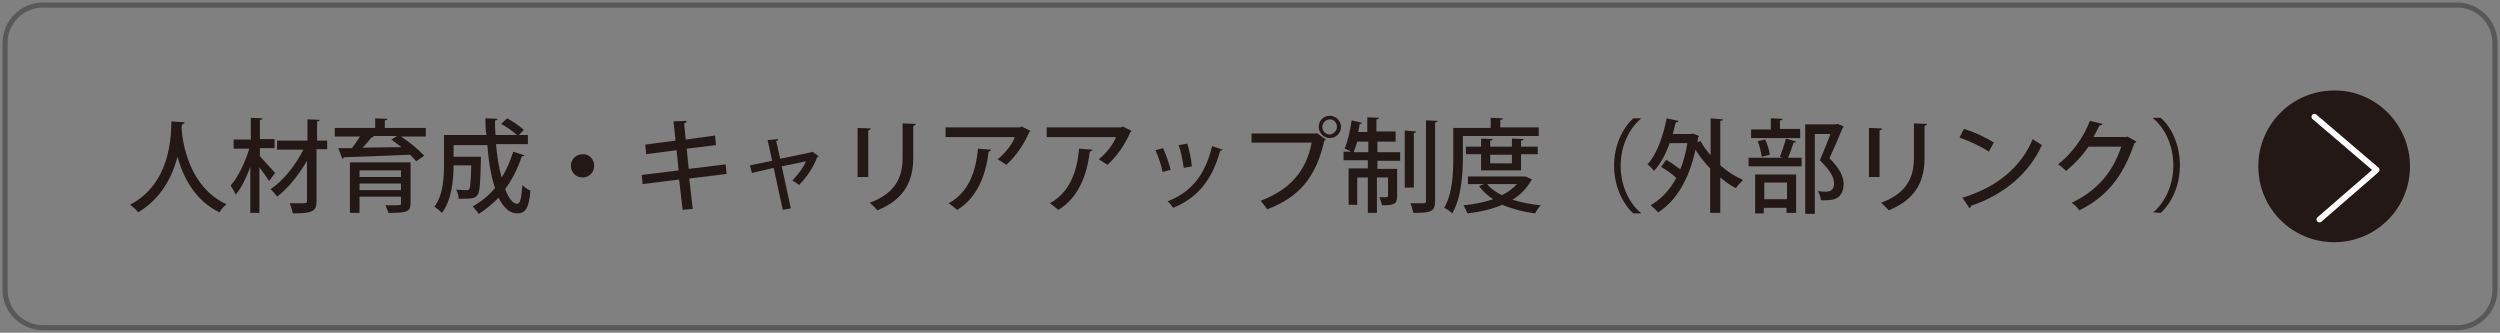 <?xml version="1.0" encoding="utf-8"?>
<!-- Generator: Adobe Illustrator 27.4.1, SVG Export Plug-In . SVG Version: 6.00 Build 0)  -->
<svg version="1.1" id="レイヤー_1" xmlns="http://www.w3.org/2000/svg" xmlns:xlink="http://www.w3.org/1999/xlink" x="0px"
	 y="0px" viewBox="0 0 494.4 65.8" style="enable-background:new 0 0 494.4 65.8;" xml:space="preserve">
<rect x="0" y="0" width="494.4" height="65.8" fill="#808080" stroke="none"/>
<style type="text/css">
	.st0{fill:#231815;}
	.st1{fill:none;stroke:#FFFFFF;stroke-width:1.166;stroke-linecap:round;stroke-linejoin:round;stroke-miterlimit:10;}
	.st2{fill:#595757;}
</style>
<g>
	<g>
		<path class="st0" d="M36.5,24.2c0,0.2-0.2,0.3-0.5,0.4l-0.1,0.7c0.2,3,1.5,11.7,8.9,15.1c-0.6,0.4-1.1,1.1-1.4,1.6
			c-4.9-2.4-7.2-7-8.3-11c-1,3.8-3.1,8.2-7.8,11c-0.3-0.5-0.9-1-1.6-1.5c8.2-4.3,8.1-13.8,8.2-16.5L36.5,24.2z"/>
		<path class="st0" d="M51.3,30.8c0.7,0.7,2.6,2.9,3.1,3.4l-1.2,1.6c-0.4-0.7-1.2-1.8-1.9-2.7v9h-1.8V33c-0.8,2.2-1.8,4.2-2.9,5.5
			c-0.2-0.6-0.7-1.3-1-1.8c1.5-1.7,2.9-4.6,3.7-7.3h-3.1v-1.8h3.4v-4.3l2.3,0.1c0,0.2-0.1,0.3-0.5,0.3v3.8h2.9v1.8h-2.9V30.8z
			 M64.7,27.7v1.8h-2.1v10.2c0,2-0.6,2.5-4.7,2.5c-0.1-0.6-0.4-1.5-0.6-2c0.7,0,1.5,0,2,0c1.3,0,1.4,0,1.4-0.5v-7.9
			c-1.6,2.8-3.8,5.5-5.9,7.1c-0.3-0.5-0.9-1.1-1.3-1.5c2.5-1.6,5-4.8,6.5-7.8h-5.2v-1.8h6v-4.2l2.4,0.1c0,0.2-0.2,0.3-0.5,0.3v3.8
			H64.7z"/>
		<path class="st0" d="M84.2,25.3V27h-4.9c1.7,1.1,3.6,2.7,4.6,3.8l-1.6,1.1c-0.3-0.4-0.7-0.8-1.2-1.3c-4.8,0.2-9.9,0.4-13.1,0.5
			c-0.1,0.2-0.2,0.3-0.3,0.3l-0.8-2.1l2.7,0c0.5-0.7,1.1-1.5,1.6-2.3h-5v-1.7h8v-1.9l2.4,0.1c0,0.2-0.2,0.3-0.5,0.3v1.5H84.2z
			 M81.2,32.1v8.1c0,1.7-0.8,1.9-4.4,1.9c-0.1-0.5-0.4-1.1-0.6-1.5c0.5,0,1.1,0,1.6,0c1.4,0,1.5,0,1.5-0.4v-1.3h-8.2v3.2h-1.9v-10
			H81.2z M79.3,33.7h-8.2V35h8.2V33.7z M71.1,37.6h8.2v-1.3h-8.2V37.6z M73.8,27l0.1,0c-0.1,0.1-0.2,0.2-0.5,0.2
			c-0.4,0.6-1,1.3-1.7,2c2.4,0,5-0.1,7.7-0.1c-0.7-0.5-1.3-1-2-1.5l1.1-0.7H73.8z"/>
		<path class="st0" d="M98.1,28.6c0.2,2.4,0.6,4.7,1.1,6.5c1-1.5,1.7-3.3,2.3-5.1l2.2,0.7c-0.1,0.2-0.2,0.2-0.5,0.2
			c-0.8,2.4-1.9,4.6-3.3,6.5c0.7,1.8,1.5,2.9,2.4,2.9c0.6,0,0.8-1.1,1-3.7c0.4,0.4,1.1,0.9,1.6,1.1c-0.3,3.5-1,4.5-2.6,4.5
			c-1.5,0-2.7-1.1-3.7-3.1c-1.2,1.2-2.5,2.3-3.9,3.2c-0.3-0.4-0.9-1.1-1.2-1.5c1.7-0.9,3.1-2.1,4.4-3.6c-0.8-2.4-1.3-5.3-1.5-8.5
			h-6.7V31h4l0.4,0l1,0c0,0.2,0,0.4,0,0.6c-0.1,4.6-0.2,6.4-0.7,7c-0.4,0.5-0.8,0.7-2.5,0.7c-0.4,0-0.8,0-1.2,0
			c0-0.5-0.2-1.3-0.5-1.8c0.9,0.1,1.6,0.1,2,0.1c0.3,0,0.5,0,0.6-0.2c0.2-0.3,0.3-1.5,0.4-4.7h-3.5c0,2.9-0.4,6.9-2.3,9.4
			c-0.3-0.3-1.1-1-1.5-1.2c1.8-2.4,1.9-5.9,1.9-8.5v-5.7h8.4C96,25.7,96,24.5,96,23.4l2.4,0.1c0,0.2-0.2,0.3-0.5,0.3
			c0,1,0,1.9,0.1,2.9h4.2c-0.7-0.7-2-1.6-3.1-2.2l1.2-1.1c1.1,0.6,2.6,1.6,3.3,2.3l-1,1h1.8v1.8H98.1z"/>
		<path class="st0" d="M117.5,32.8c0,1.3-1,2.3-2.3,2.3s-2.3-1-2.3-2.3s1-2.3,2.3-2.3C116.5,30.4,117.5,31.5,117.5,32.8z"/>
		<path class="st0" d="M136.3,35.3l0.7,6l-2,0.2l-0.7-6l-7.2,0.9l-0.2-1.8l7.3-0.9l-0.4-4l-6,0.8l-0.2-1.9l6-0.8l-0.4-3.8l2.6-0.1
			c0,0.2-0.2,0.4-0.5,0.5l0.3,3.2l5.8-0.8l0.2,1.9l-5.8,0.7l0.4,4l7.3-0.9l0.2,1.9L136.3,35.3z"/>
		<path class="st0" d="M161.9,30.9c-0.1,0.1-0.2,0.2-0.3,0.2c-0.8,2.1-2.1,4-3.6,5.5c-0.3-0.3-0.9-0.7-1.3-0.9c1-1,2.2-2.6,2.7-3.8
			l-4.8,1l1.8,8.3l-1.6,0.3l-1.8-8.3l-4.3,1l-0.4-1.5l4.4-0.9l-0.9-4.1l2.1-0.2c0,0.2-0.1,0.3-0.4,0.4l0.8,3.5l6.2-1.3l0.2-0.1
			L161.9,30.9z"/>
		<path class="st0" d="M169.6,35.1v-9.8l2.6,0.1c0,0.2-0.2,0.3-0.5,0.4v9.2H169.6z M181.1,24.5c0,0.2-0.2,0.3-0.5,0.4v6.3
			c0,4.2-1.4,8.1-7.1,10.4c-0.3-0.4-1-1.1-1.5-1.5c5.4-2,6.5-5.4,6.5-8.9v-6.8L181.1,24.5z"/>
		<path class="st0" d="M203.8,25.9c-0.1,0.1-0.2,0.2-0.3,0.3c-1,2.4-2.7,4.8-4.5,6.4c-0.4-0.3-1.2-0.8-1.7-1.1
			c1.5-1.2,2.9-3,3.4-4.4H187v-1.9h14.7L202,25L203.8,25.9z M196,29.6c0,0.2-0.2,0.3-0.5,0.4c-0.5,4.5-2.2,9.1-6.2,11.5
			c-0.4-0.3-1.2-1-1.7-1.3c3.9-2.1,5.4-6.2,5.8-10.8L196,29.6z"/>
		<path class="st0" d="M223.8,25.9c-0.1,0.1-0.2,0.2-0.3,0.3c-1,2.4-2.7,4.8-4.5,6.4c-0.4-0.3-1.2-0.8-1.7-1.1
			c1.5-1.2,2.9-3,3.4-4.4H207v-1.9h14.7L222,25L223.8,25.9z M216,29.6c0,0.2-0.2,0.3-0.5,0.4c-0.5,4.5-2.2,9.1-6.2,11.5
			c-0.4-0.3-1.2-1-1.7-1.3c3.9-2.1,5.4-6.2,5.8-10.8L216,29.6z"/>
		<path class="st0" d="M230,29.3c0.6,1.2,1.2,3.1,1.5,4.3l-1.6,0.4c-0.2-1.2-0.8-3-1.4-4.3L230,29.3z M241.8,29.6
			c-0.1,0.1-0.2,0.2-0.5,0.2c-1.6,5.9-4.6,9.4-9.3,11.3c-0.2-0.3-0.7-1-1.1-1.3c4.5-1.7,7.4-5,8.8-10.9L241.8,29.6z M234.8,28.4
			c0.4,1.3,0.8,3.2,0.9,4.5l-1.6,0.3c-0.2-1.3-0.5-3.1-1-4.5L234.8,28.4z"/>
		<path class="st0" d="M247.7,26.4h12.6l0.1-0.1l1.8,1.3c-0.1,0.1-0.2,0.2-0.3,0.2c-1.7,7.5-5.1,11.2-11.3,13.6
			c-0.3-0.5-0.9-1.2-1.3-1.7c5.6-2.1,9-5.7,10.1-11.5h-11.9V26.4z M263,22.9c1.2,0,2.2,1,2.2,2.2c0,1.2-1,2.2-2.2,2.2
			c-1.2,0-2.2-1-2.2-2.2C260.8,23.8,261.8,22.9,263,22.9z M264.4,25.1c0-0.8-0.6-1.5-1.4-1.5c-0.8,0-1.5,0.7-1.5,1.5
			c0,0.8,0.6,1.5,1.5,1.5C263.8,26.5,264.4,25.8,264.4,25.1z"/>
		<path class="st0" d="M272.4,28v2.1h4.5v1.7h-4.5v1.6h3.9v5.4c0,1.6-0.7,1.8-3,1.8c-0.1-0.5-0.3-1.1-0.5-1.6c0.3,0,0.7,0,0.9,0
			c0.7,0,0.8,0,0.8-0.3v-3.6h-2.2v7h-1.8v-7h-2.1v5.4h-1.7v-7.2h3.8v-1.6h-4.8v-1.7h1.5c-0.4-0.2-0.9-0.5-1.3-0.6
			c0.6-1.3,1.1-3.5,1.4-5.6l2.1,0.5c-0.1,0.1-0.2,0.2-0.5,0.2c-0.1,0.5-0.2,1.1-0.3,1.6h1.8v-2.9l2.3,0.1c0,0.2-0.2,0.3-0.5,0.3v2.4
			h3.8V28H272.4z M268.4,28c-0.2,0.8-0.5,1.5-0.7,2.1h2.9V28H268.4z M280,26c0,0.2-0.1,0.3-0.4,0.3v10.8h-1.8V25.8L280,26z
			 M282,23.8l2.3,0.1c0,0.2-0.2,0.3-0.5,0.3v15.6c0,2.1-0.9,2.3-4.3,2.3c-0.1-0.5-0.3-1.3-0.6-1.9c0.6,0,1.1,0,1.6,0h1
			c0.3,0,0.5-0.1,0.5-0.4V23.8z"/>
		<path class="st0" d="M289.3,27.1v4.1c0,3.2-0.3,7.9-2.1,11c-0.3-0.3-1.1-0.9-1.6-1.1c1.7-2.9,1.8-7,1.8-10v-5.8h7.4v-2l2.4,0.1
			c0,0.2-0.1,0.3-0.5,0.3v1.5h7.6v1.7H289.3z M301.7,34.9l1.3,0.6c-0.1,0.1-0.2,0.2-0.2,0.2c-0.9,1.6-2.1,2.8-3.7,3.8
			c1.7,0.5,3.5,0.9,5.6,1.1c-0.4,0.4-0.9,1.1-1.1,1.6c-2.4-0.3-4.6-0.9-6.5-1.7c-2.1,0.9-4.4,1.4-6.9,1.7c-0.2-0.5-0.5-1.2-0.8-1.6
			c2.1-0.2,4.1-0.6,5.9-1.2c-1.1-0.7-2.1-1.6-2.8-2.6l1-0.4h-3.2v-1.5h11.2L301.7,34.9z M300.9,33.7h-8v-3.2h-3v-1.5h3v-1.6l2.3,0.1
			c0,0.2-0.2,0.3-0.5,0.3v1.2h4.3v-1.6l2.3,0.1c0,0.2-0.1,0.3-0.5,0.3v1.2h3.3v1.5h-3.3V33.7z M294.1,36.4c0.7,0.9,1.7,1.6,2.9,2.2
			c1.2-0.6,2.2-1.3,3-2.2H294.1z M299,30.6h-4.3v1.7h4.3V30.6z"/>
		<path class="st0" d="M324.5,23.5c-2.2,1.8-4,5.2-4,9.3c0,4.1,1.8,7.5,4,9.3v0.1H323c-2-1.8-3.8-5.3-3.8-9.4c0-4.1,1.7-7.5,3.8-9.4
			h1.5V23.5z"/>
		<path class="st0" d="M340.7,23.6c0,0.2-0.1,0.3-0.5,0.3v8.8c1.4,1.2,2.9,2.2,4.5,2.9c-0.4,0.4-1.1,1.1-1.4,1.6
			c-1.1-0.5-2.1-1.3-3.1-2.1v7h-2v-8.8c-1.1-1.1-2.1-2.4-2.9-3.7c-1.3,6-3.9,10.2-7.4,12.4c-0.3-0.4-1.1-1.1-1.5-1.4
			c2.1-1.2,3.8-3,5.1-5.4c-0.8-0.8-2-1.6-3-2.2l1-1.4c0.9,0.5,1.9,1.2,2.8,1.9c0.6-1.5,1.1-3.3,1.4-5.2h-3.5
			c-0.8,2.2-1.8,4.1-3.1,5.5c-0.3-0.4-0.9-1-1.3-1.3c1.8-1.9,3.1-5.5,3.8-9.1l2.3,0.5c0,0.2-0.2,0.3-0.5,0.3
			c-0.2,0.8-0.4,1.6-0.6,2.3h3.7l0.3-0.1l1.2,0.5c0,0.1-0.1,0.2-0.2,0.3c0,0.3-0.1,0.6-0.1,0.9l0.6-0.2c0.5,1,1.2,1.9,2,2.8v-7.3
			L340.7,23.6z"/>
		<path class="st0" d="M352,31c0.4-1,0.9-2.5,1.2-3.6l2,0.6c-0.1,0.1-0.2,0.2-0.5,0.2c-0.3,0.9-0.7,2.1-1.1,3h2.7v1.7h-10.5v-1.7
			h6.7L352,31z M356,25.6v1.7h-9.7v-1.7h3.9v-2.2l2.3,0.1c0,0.2-0.1,0.3-0.5,0.3v1.7H356z M347.1,42.2v-7.7h8.1v7.6h-1.9v-1h-4.5
			v1.1H347.1z M349.1,27.6c0.4,0.9,0.8,2.2,0.9,3l-1.6,0.4c-0.1-0.8-0.4-2.1-0.8-3.1L349.1,27.6z M353.4,36.1h-4.5v3.3h4.5V36.1z
			 M363.4,24.5l1.2,0.5c0,0.1-0.1,0.2-0.2,0.3c-0.7,1.7-1.6,3.8-2.6,6c2,2,2.7,3.5,2.8,4.9c0,3.4-2.4,3.4-3.6,3.4
			c-0.3,0-0.6,0-0.9,0c0-0.5-0.3-1.3-0.6-1.8c0.7,0.1,1.3,0.1,1.7,0.1c1.2,0,1.5-0.8,1.5-1.7c0-1.2-0.8-2.5-2.8-4.5
			c0.8-1.9,1.5-3.6,2.1-5.2h-3.1v15.8H357V24.6h6L363.4,24.5z"/>
		<path class="st0" d="M369.6,35.1v-9.8l2.6,0.1c0,0.2-0.2,0.3-0.5,0.4v9.2H369.6z M381.1,24.5c0,0.2-0.2,0.3-0.5,0.4v6.3
			c0,4.2-1.4,8.1-7.1,10.4c-0.3-0.4-1-1.1-1.5-1.5c5.4-2,6.5-5.4,6.5-8.9v-6.8L381.1,24.5z"/>
		<path class="st0" d="M388.4,25.5c2,0.6,4.4,1.7,5.9,2.7l-1,1.8c-1.4-1-3.8-2.1-5.8-2.8L388.4,25.5z M388.1,39.1
			c6.9-2.1,11.6-6.1,13.9-11.6c0.6,0.5,1.3,0.8,1.8,1.2c-2.5,5.5-7.3,9.7-14,12c0,0.2-0.2,0.4-0.3,0.5L388.1,39.1z"/>
		<path class="st0" d="M422.5,28c-0.1,0.1-0.2,0.3-0.4,0.3c-2.2,6.5-5.4,10.6-10.9,13.3c-0.3-0.5-0.9-1.1-1.5-1.5
			c5.1-2.4,8.2-6.2,9.8-11.1h-6.5c-1.1,1.7-2.7,3.4-4.4,4.8c-0.4-0.4-1.1-1-1.6-1.3c2.7-2.1,5-5.2,6.3-8.6l2.5,0.6
			c-0.1,0.2-0.3,0.3-0.6,0.3c-0.4,0.8-0.8,1.6-1.2,2.3h6.4l0.3-0.1L422.5,28z"/>
		<path class="st0" d="M425.8,42c2.2-1.8,4-5.2,4-9.3c0-4.1-1.8-7.5-4-9.3v-0.1h1.5c2.1,1.8,3.8,5.3,3.8,9.4c0,4.1-1.7,7.5-3.8,9.4
			L425.8,42L425.8,42z"/>
	</g>
</g>
<g>
	<path class="st0" d="M476.6,32.9c0,8.3-6.7,15-15,15c-8.3,0-15-6.7-15-15c0-8.3,6.7-15,15-15C469.8,17.8,476.6,24.6,476.6,32.9z"/>
	<polyline class="st1" points="457.7,23.1 470,33.6 458.7,43.4 	"/>
</g>
<g>
	<path class="st2" d="M485.9,1.5c3.9,0,7,3.1,7,7v48.8c0,3.9-3.1,7-7,7H8.5c-3.9,0-7-3.1-7-7V8.5c0-3.9,3.1-7,7-7H485.9 M485.9,0.5
		H8.5c-4.4,0-8,3.6-8,8v48.8c0,4.4,3.6,8,8,8h477.4c4.4,0,8-3.6,8-8V8.5C493.9,4.1,490.3,0.5,485.9,0.5L485.9,0.5z"/>
</g>
</svg>
